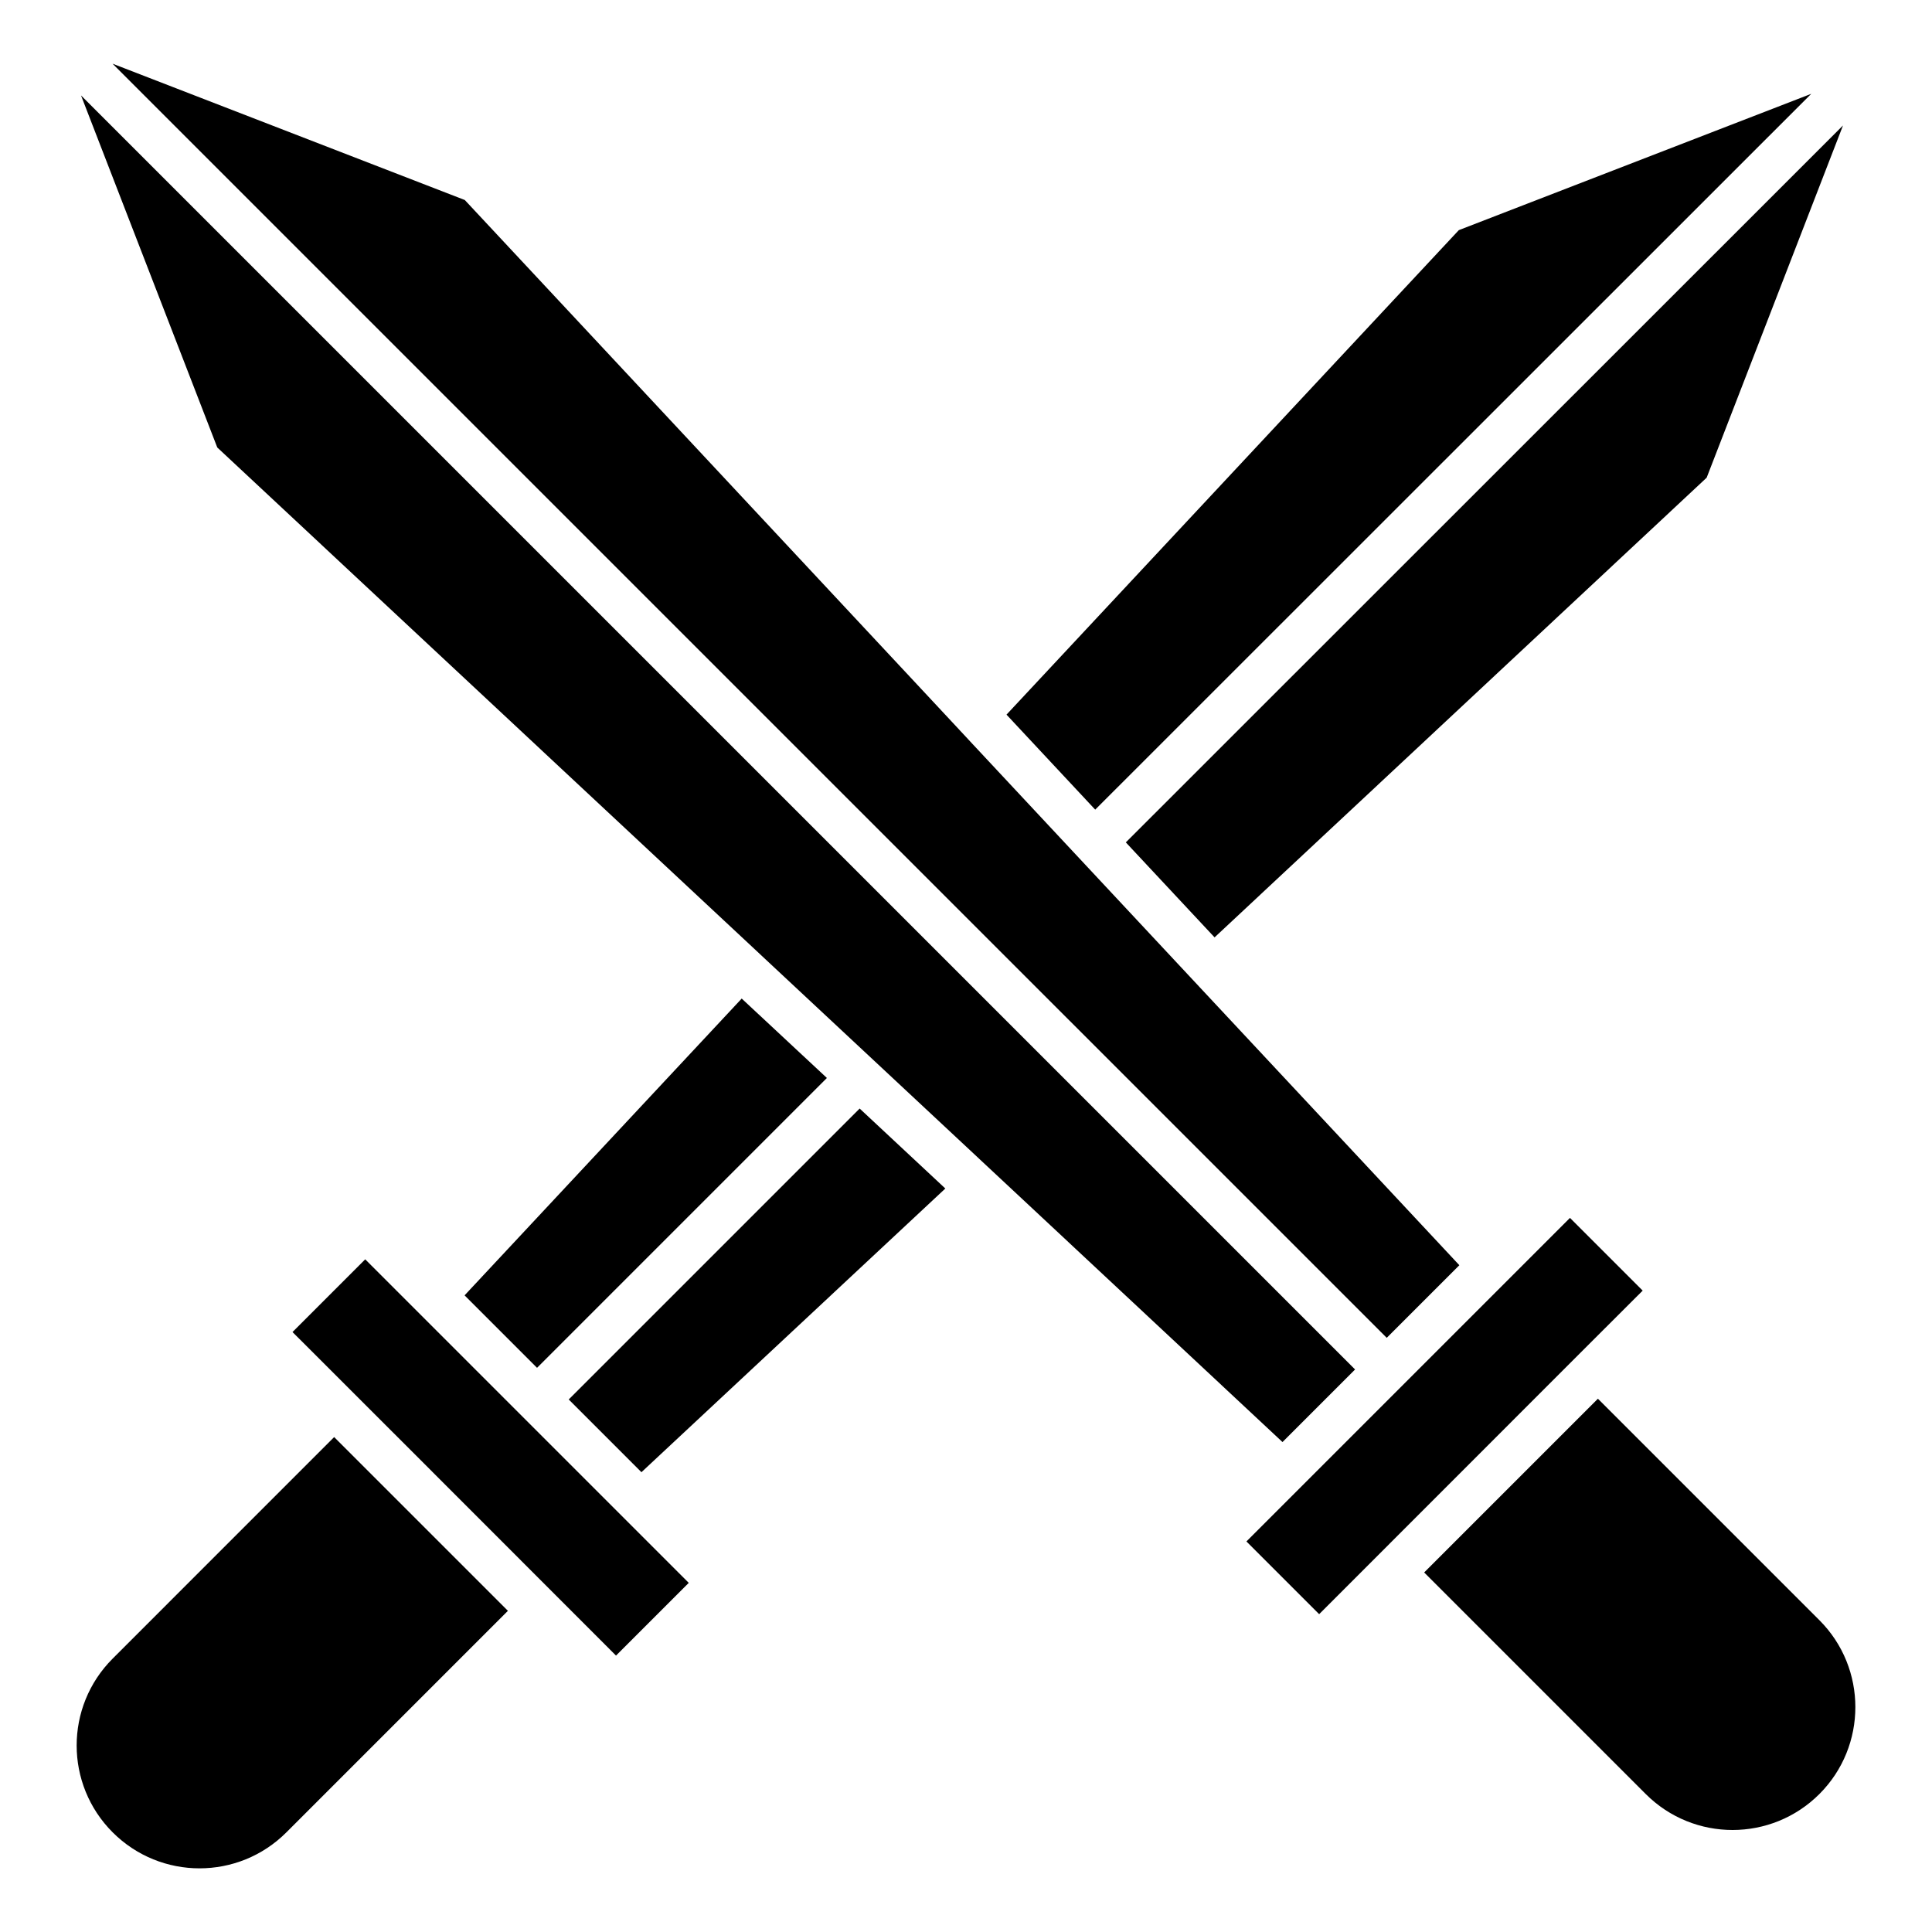 <?xml version="1.0" encoding="UTF-8"?>
<!-- Uploaded to: SVG Repo, www.svgrepo.com, Generator: SVG Repo Mixer Tools -->
<svg fill="#000000" width="800px" height="800px" version="1.1" viewBox="144 144 512 512" xmlns="http://www.w3.org/2000/svg">
 <path d="m530.6 204.99 93.402-36.129-189.76 189.7-23.508-25.176zm-190.04 203.64 22.574 21.043-76.812 76.812-19.203-19.203zm-120.66 220.96c-12.715 12.715-33.316 12.727-46.043 0-12.715-12.715-12.727-33.316 0-46.043l58.699-58.707 46.047 46.043zm87.352-46.84c-16.945-16.965-90.324-90.383-85.742-85.738l19.273-19.277 85.742 85.742zm6.738-48.602-19.273-19.273 77.102-77.102 22.703 21.195zm-112.41-271.56-36.109-93.297 337.64 337.63-19.238 19.238c-25.566-23.875-80.891-75.586-282.29-263.57zm424.59 310.79c12.691 12.695 12.691 33.352 0 46.047-12.715 12.715-33.316 12.727-46.043 0l-58.707-58.711 46.043-46.039zm-132.58-1.609-19.273-19.273c0.73-0.73 91.473-91.465 85.742-85.742l19.273 19.273c0.727-0.73-14.773 14.699-85.742 85.742zm17.906-73.234-337.67-337.66 93.348 36.129c279.48 299.34-14.688-15.645 263.57 282.29zm84.789-227.95-130.41 121.83c-0.688-0.738-25.07-26.836-23.52-25.176l190.06-189.99z"/>
</svg>